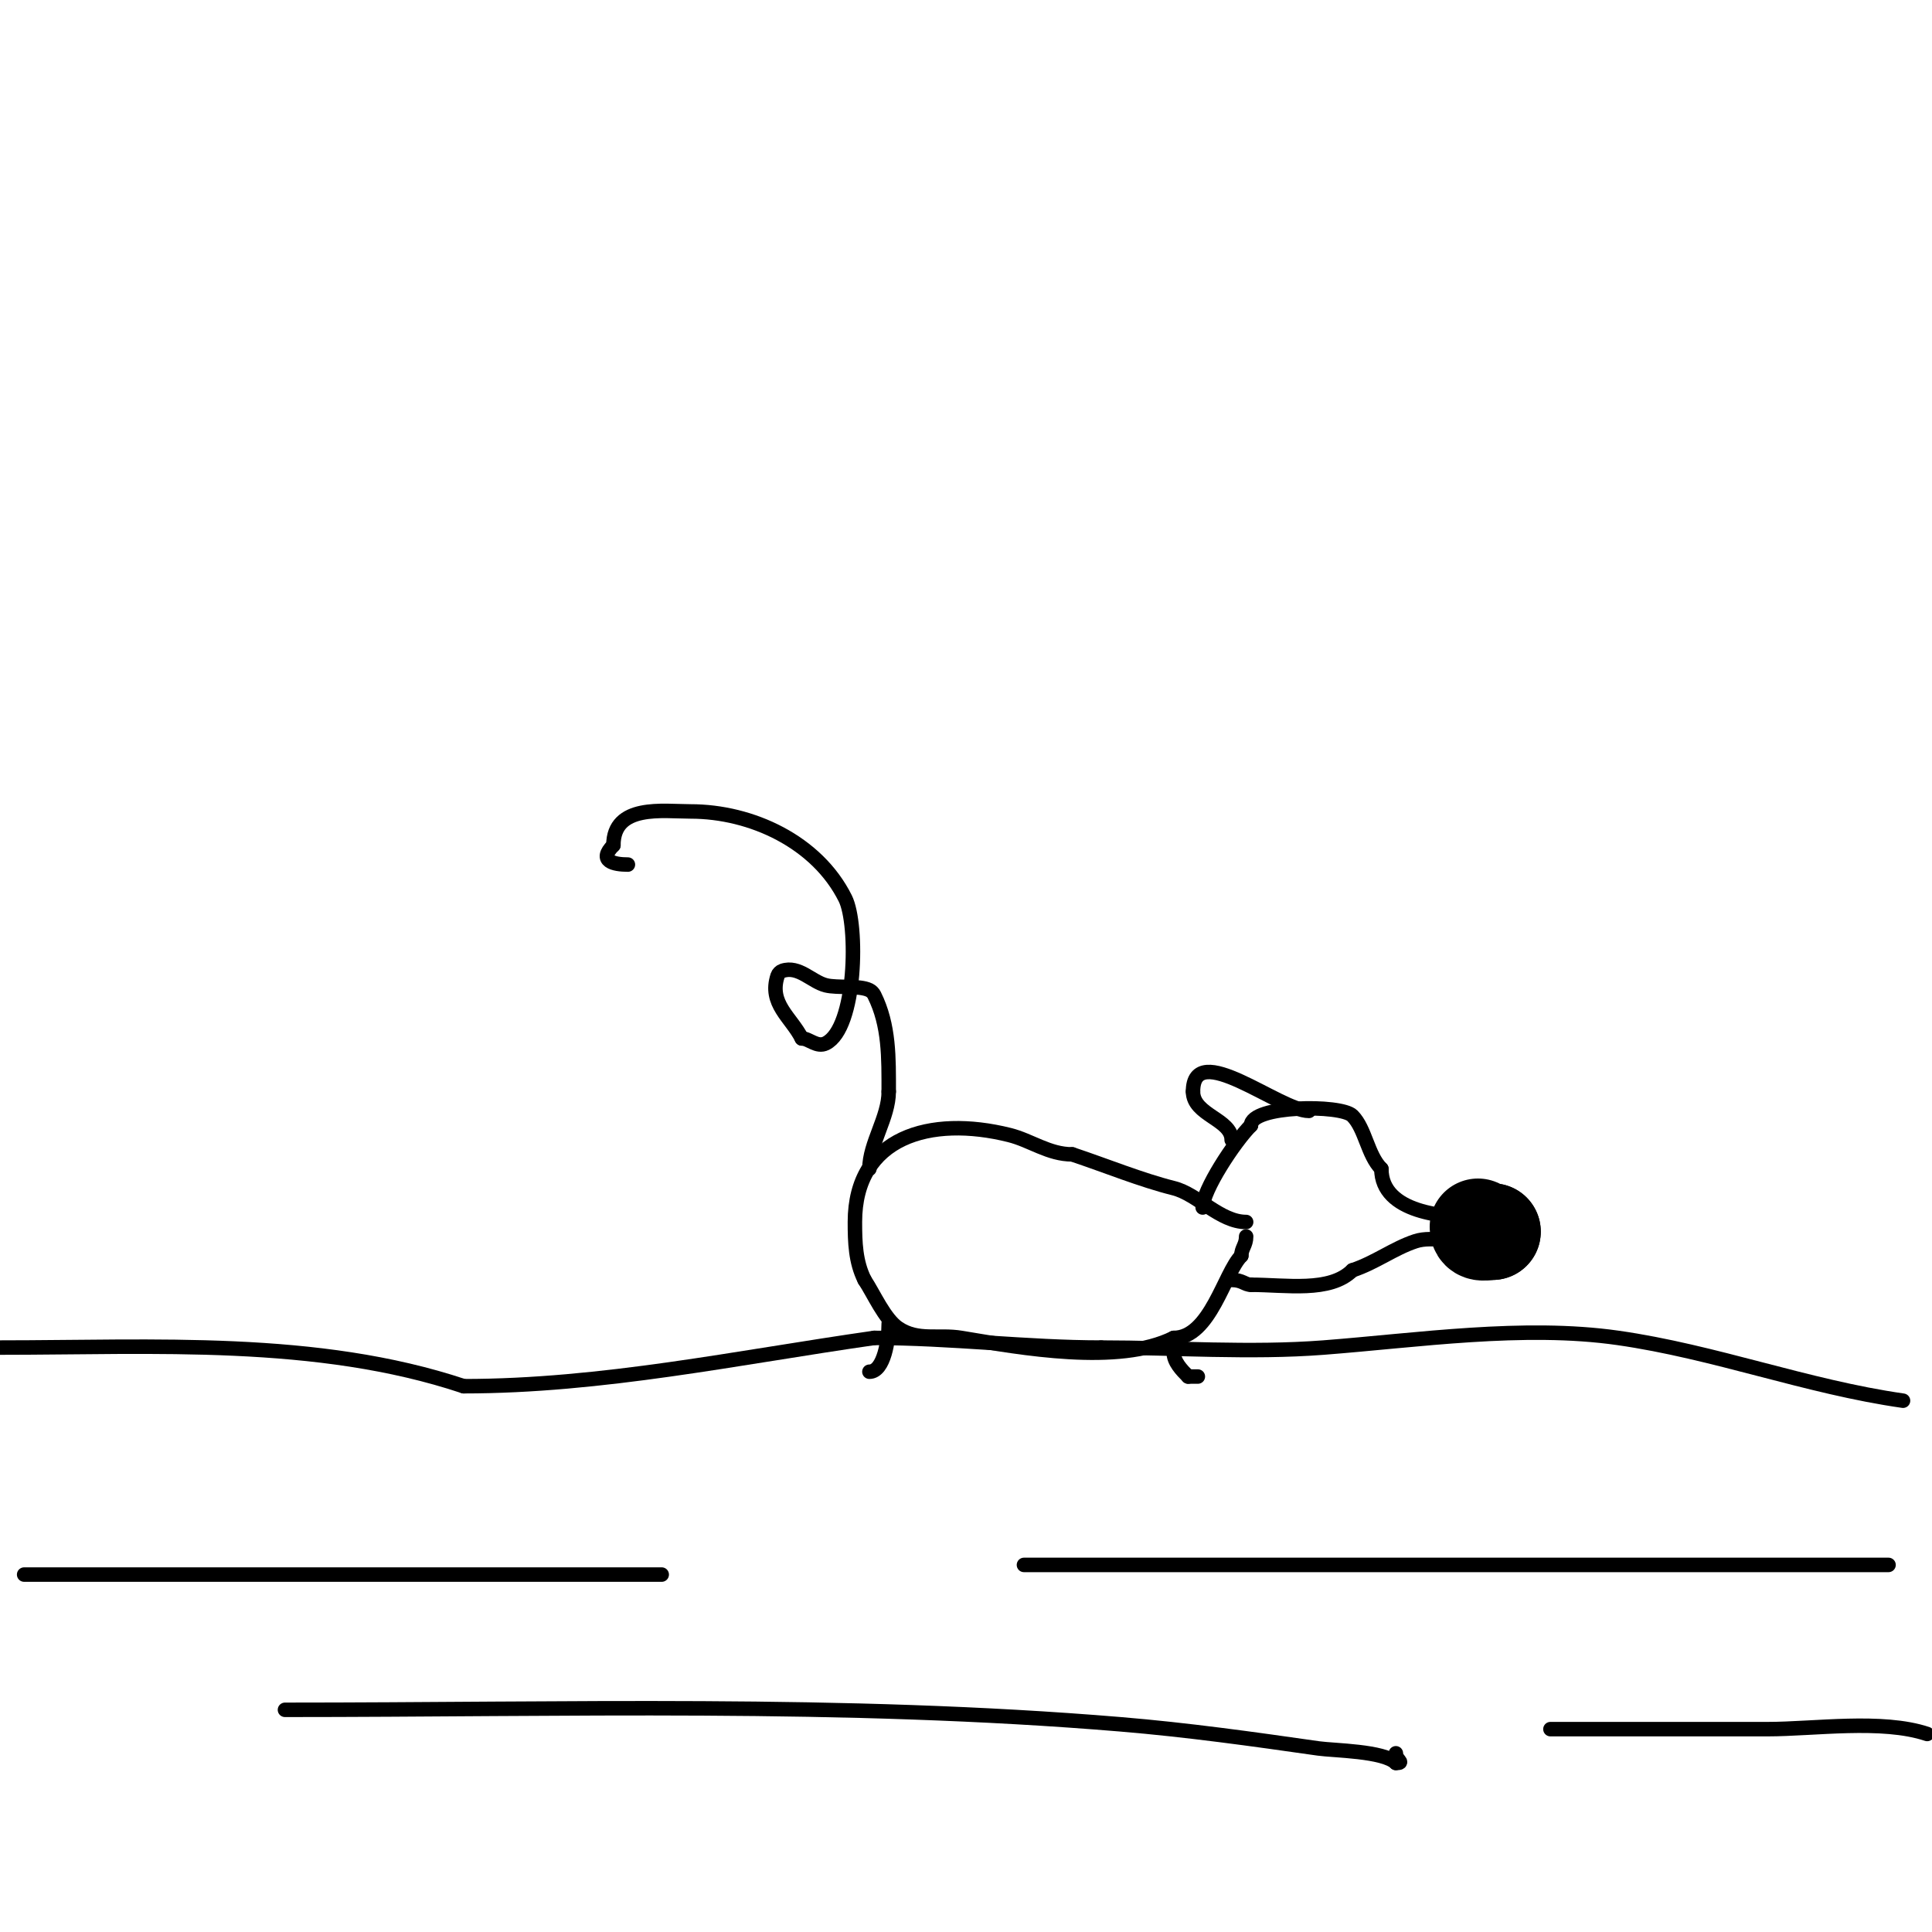 <svg viewBox='0 0 400 400' version='1.1' xmlns='http://www.w3.org/2000/svg' xmlns:xlink='http://www.w3.org/1999/xlink'><g fill='none' stroke='#000000' stroke-width='3' stroke-linecap='round' stroke-linejoin='round'><path d='M258,253c-5.403,0 -10.042,-5.761 -15,-7c-6.779,-1.695 -13.978,-4.659 -21,-7'/><path d='M222,239c-4.892,0 -8.558,-2.889 -13,-4c-16.364,-4.091 -32,0.345 -32,18c0,4.222 0.123,8.246 2,12'/><path d='M179,265c1.907,2.861 4.128,8.085 7,10c4.071,2.714 8.33,1.222 13,2c12.475,2.079 32.566,5.717 44,0'/><path d='M243,277c7.582,0 10.471,-13.471 14,-17'/><path d='M257,260c0,-1.585 1,-2.197 1,-4'/><path d='M184,274c0,3.364 -0.956,10 -4,10'/><path d='M243,280c0,1.944 1.626,3.626 3,5'/><path d='M246,285c0.667,0 1.333,0 2,0'/><path d='M249,250c0,-3.546 6.559,-13.559 10,-17'/><path d='M259,233c0,-4.183 18.63,-4.37 21,-2c2.692,2.692 3.126,8.126 6,11'/><path d='M286,242c0,9.254 13.505,10 19,10'/><path d='M305,252c0,1.707 2.15,2.925 0,4c-3.671,1.836 -8.118,-0.294 -12,1c-4.505,1.502 -8.178,4.393 -13,6'/><path d='M280,263c-4.645,4.645 -13.762,3 -21,3'/><path d='M259,266c-1.269,0 -1.769,-1 -4,-1'/></g>
<g fill='none' stroke='#000000' stroke-width='20' stroke-linecap='round' stroke-linejoin='round'><path d='M309,254'/><path d='M306,254c0,1.671 1.589,1 3,1'/><path d='M309,255c-0.667,0 -1.333,0 -2,0'/></g>
<g fill='none' stroke='#000000' stroke-width='3' stroke-linecap='round' stroke-linejoin='round'><path d='M271,230c-6.043,0 -24,-15.059 -24,-4'/><path d='M247,226c0,4.91 8,5.694 8,10'/><path d='M255,236'/><path d='M180,242c0,-5.276 4,-10.609 4,-16'/><path d='M184,226c0,-6.917 0.146,-13.707 -3,-20c-0.211,-0.422 -0.578,-0.789 -1,-1c-2.043,-1.022 -6.662,-0.415 -9,-1c-2.972,-0.743 -5.605,-4.132 -9,-3c-0.447,0.149 -0.851,0.553 -1,1c-1.931,5.793 2.81,8.621 5,13'/><path d='M166,215c1.545,0 3.122,1.939 5,1c6.327,-3.163 6.721,-24.559 4,-30c-5.857,-11.714 -19.421,-18 -32,-18c-5.702,0 -16,-1.584 -16,7'/><path d='M127,175c-3.29,3.29 0.134,4 3,4'/><path d='M0,279c31.765,0 65.629,-2.124 96,8'/><path d='M96,287c28.655,0 56.696,-5.957 85,-10'/><path d='M181,277c15.862,0 31.658,2 47,2'/><path d='M228,279c15.177,0 30.88,1.163 46,0c19.437,-1.495 41.425,-4.796 61,-2c20.002,2.857 39.022,10.146 59,13'/><path d='M5,326c44,0 88,0 132,0'/><path d='M212,324c59.667,0 119.333,0 179,0'/><path d='M59,354c57.687,0 115.535,-1.789 173,3c13.827,1.152 27.289,3.041 41,5c3.093,0.442 13.508,0.508 16,3'/><path d='M289,365c1.943,0 0,-0.529 0,-2'/><path d='M321,358c15,0 30,0 45,0c9.59,0 23.635,-2.122 33,1'/></g>
</svg>